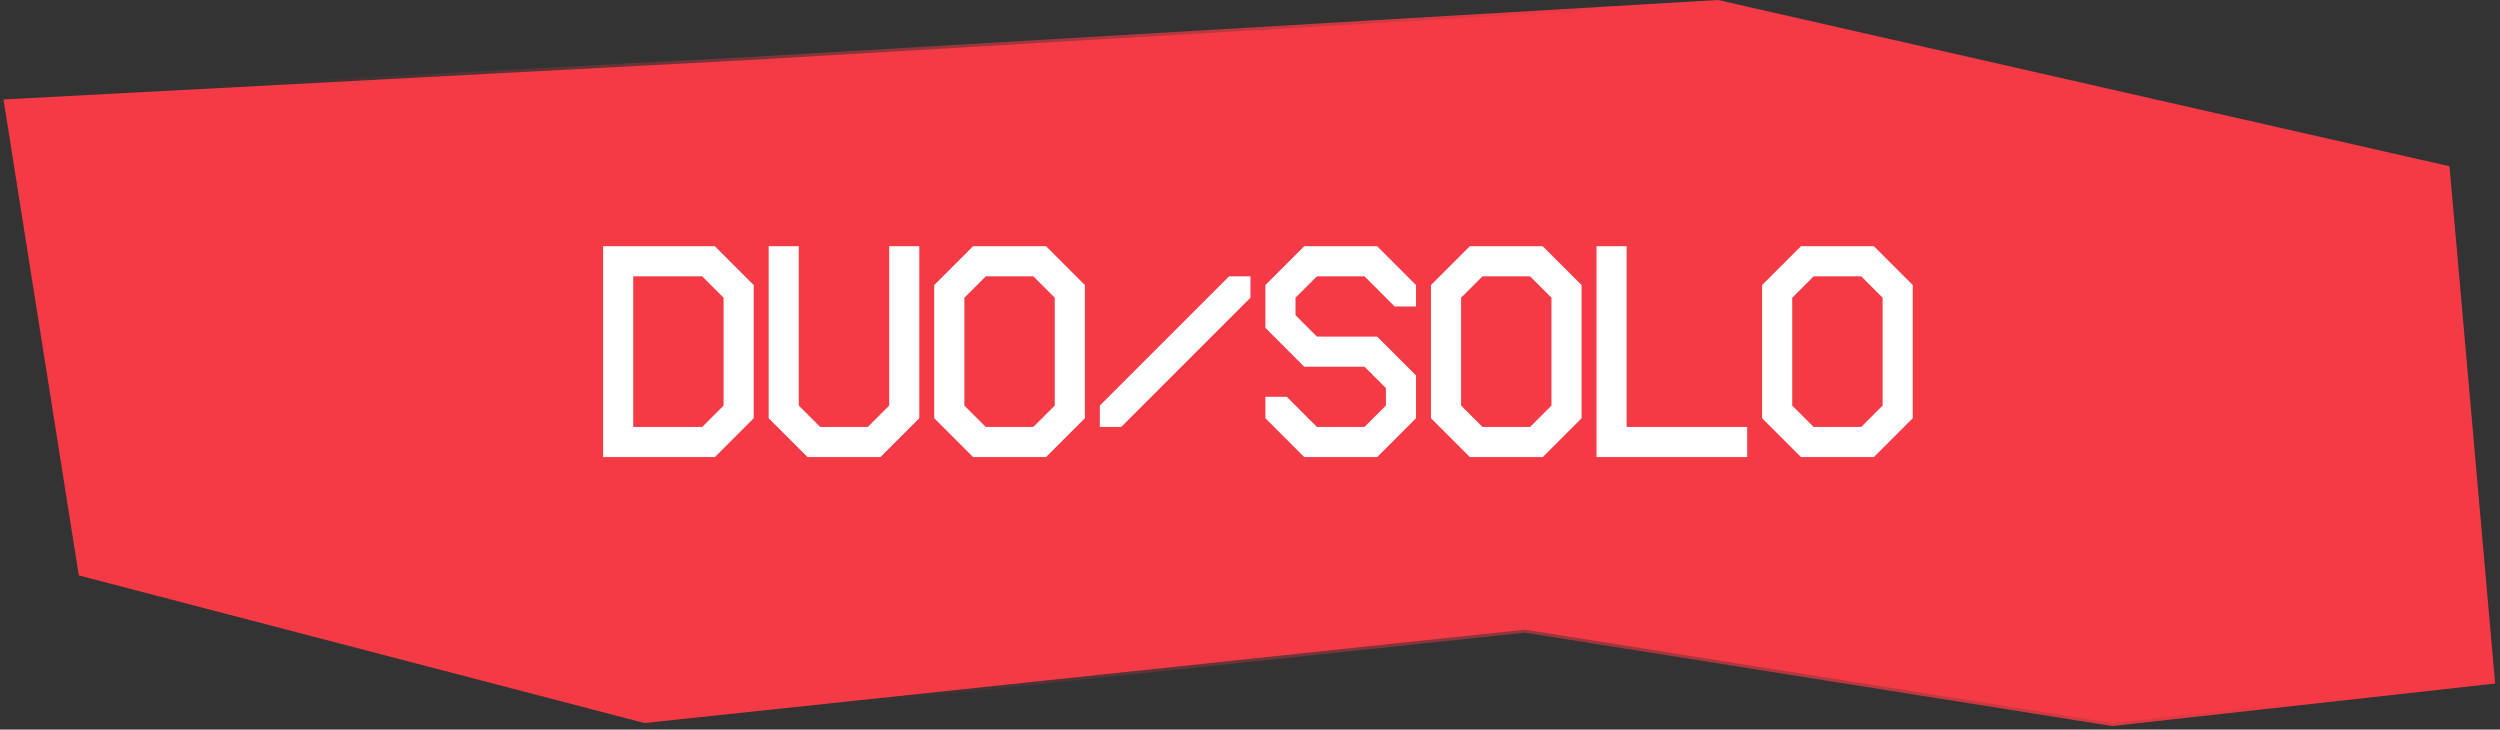 <?xml version="1.0" encoding="UTF-8"?> <svg xmlns="http://www.w3.org/2000/svg" width="257" height="75" viewBox="0 0 257 75" fill="none"><rect x="0" y="0" width="257" height="75" fill="#333333" stroke="none"/><path d="M156.755 64.728L217.145 74.328L256.166 69.992L251.521 17.345L176.575 0.312L76.545 6.196L0.36 10.222L8.103 59.153L66.248 74.328L156.755 64.728Z" fill="#F43A45" stroke="url(#paint0_linear_800_23709)" stroke-width="0.619"></path><path d="M61.999 25.31H73.488L77.483 29.305V42.993L73.488 46.988H61.999V25.31ZM65.096 28.407V43.891H72.188L74.386 41.693V30.606L72.188 28.407H65.096ZM79.02 25.31H82.117V41.693L84.315 43.891H89.208L91.407 41.693V25.31H94.504V42.993L90.509 46.988H83.015L79.02 42.993V25.31ZM96.04 29.305L100.036 25.31H107.53L111.525 29.305V42.993L107.53 46.988H100.036L96.04 42.993V29.305ZM101.336 28.407L99.137 30.606V41.693L101.336 43.891H106.229L108.428 41.693V30.606L106.229 28.407H101.336ZM113.061 43.891V41.693L126.347 28.407H128.546V30.606L115.26 43.891H113.061ZM130.082 29.305L134.077 25.31H141.572L145.567 29.305V31.504H143.368L140.271 28.407H135.378L133.179 30.606V32.402L135.378 34.601H141.572L145.567 38.596V42.993L141.572 46.988H134.077L130.082 42.993V40.794H132.281L135.378 43.891H140.271L142.47 41.693V39.896L140.271 37.697H134.077L130.082 33.703V29.305ZM147.103 29.305L151.098 25.31H158.593L162.588 29.305V42.993L158.593 46.988H151.098L147.103 42.993V29.305ZM152.399 28.407L150.2 30.606V41.693L152.399 43.891H157.292L159.491 41.693V30.606L157.292 28.407H152.399ZM164.124 25.31H167.221V43.891H179.609V46.988H164.124V25.31ZM181.145 29.305L185.14 25.31H192.635L196.63 29.305V42.993L192.635 46.988H185.14L181.145 42.993V29.305ZM186.441 28.407L184.242 30.606V41.693L186.441 43.891H191.334L193.533 41.693V30.606L191.334 28.407H186.441Z" fill="white"></path><defs><linearGradient id="paint0_linear_800_23709" x1="165.271" y1="0.312" x2="91.255" y2="74.328" gradientUnits="userSpaceOnUse"><stop stop-color="#F43A45"></stop><stop offset="1" stop-color="#F43A45" stop-opacity="0"></stop></linearGradient></defs></svg> 